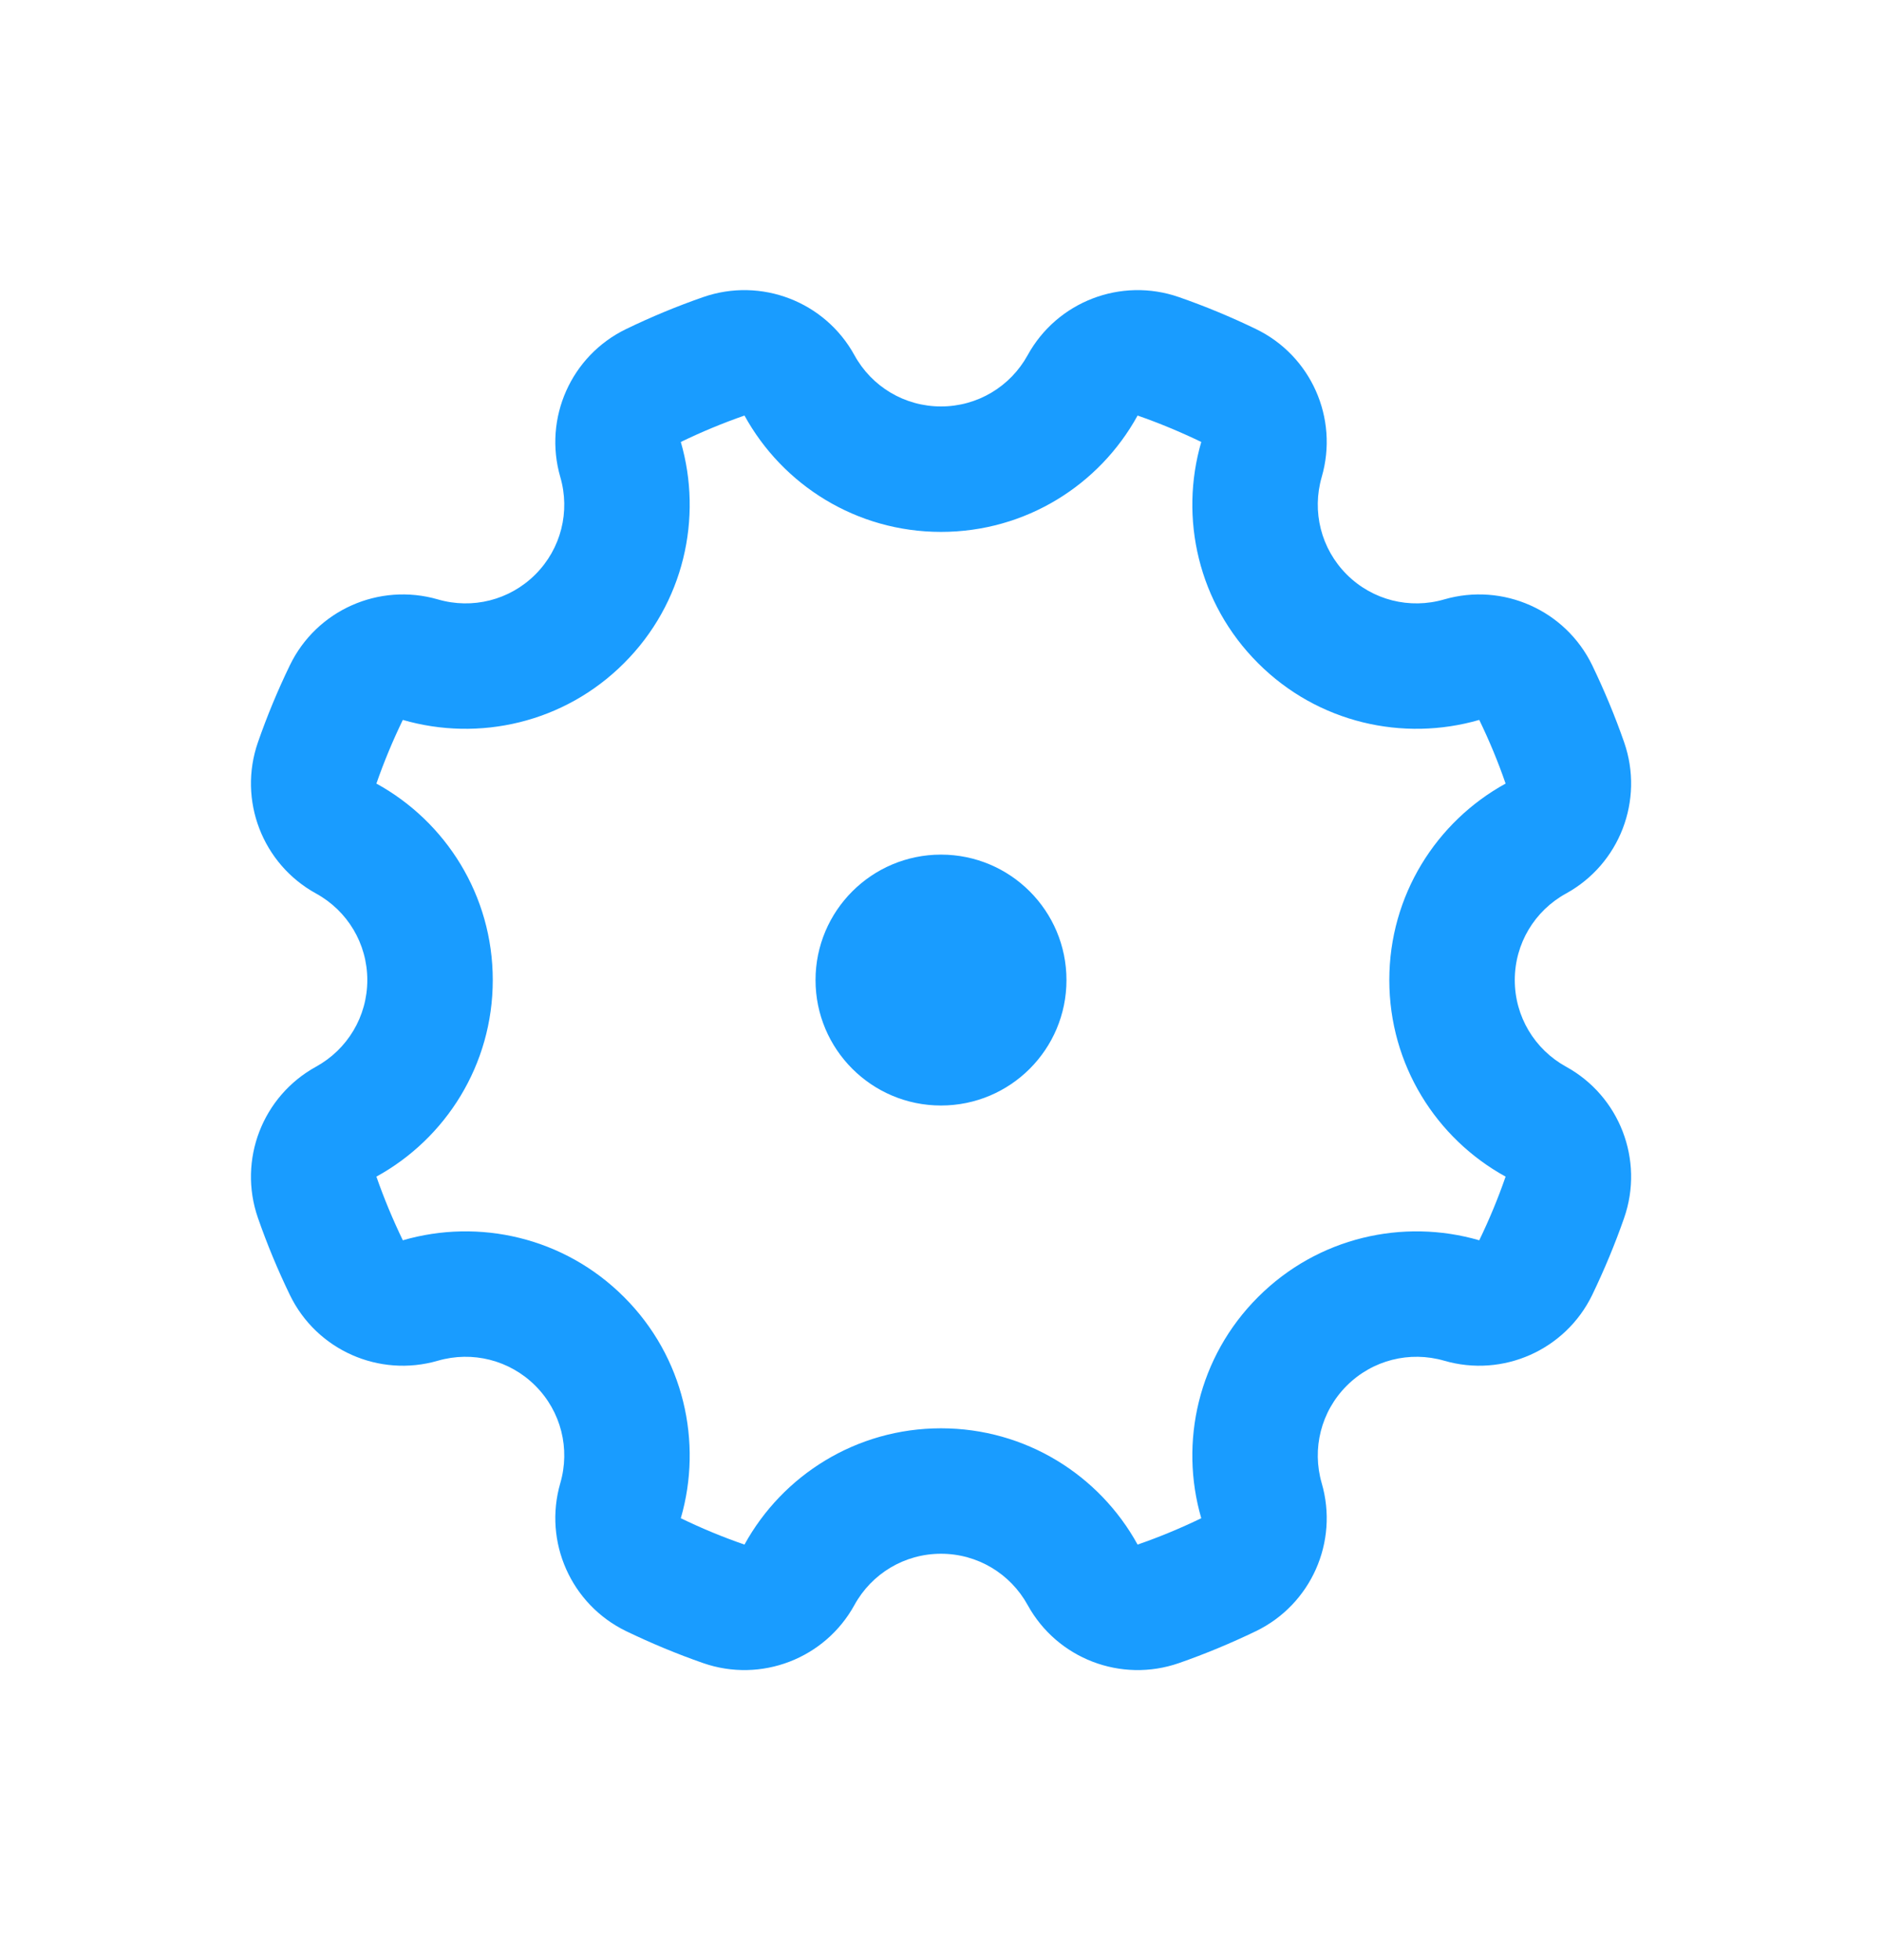 <svg width="24" height="25" viewBox="0 0 24 25" fill="none" xmlns="http://www.w3.org/2000/svg">
<path fill-rule="evenodd" clip-rule="evenodd" d="M3.697 8.484C3.542 8.804 3.406 9.132 3.289 9.468C3.033 10.205 3.346 11.02 4.03 11.396C4.431 11.616 4.684 12.035 4.684 12.5C4.684 12.965 4.431 13.384 4.03 13.605C3.346 13.981 3.033 14.796 3.289 15.533C3.406 15.869 3.542 16.197 3.697 16.517C4.037 17.219 4.834 17.573 5.584 17.355C6.023 17.228 6.498 17.345 6.827 17.674C7.156 18.003 7.273 18.478 7.145 18.917C6.928 19.666 7.282 20.463 7.984 20.804C8.304 20.958 8.632 21.095 8.968 21.212C9.705 21.468 10.52 21.155 10.896 20.471C11.116 20.07 11.535 19.817 12 19.817C12.465 19.817 12.884 20.07 13.105 20.471C13.481 21.155 14.296 21.468 15.033 21.212C15.369 21.095 15.697 20.958 16.017 20.804C16.719 20.463 17.073 19.666 16.855 18.917C16.728 18.478 16.845 18.003 17.174 17.674C17.503 17.345 17.978 17.228 18.417 17.355C19.166 17.573 19.963 17.219 20.304 16.517C20.458 16.197 20.595 15.869 20.712 15.533C20.968 14.796 20.655 13.981 19.971 13.605C19.57 13.384 19.317 12.965 19.317 12.5C19.317 12.035 19.57 11.616 19.971 11.396C20.655 11.02 20.968 10.205 20.712 9.468C20.595 9.132 20.458 8.804 20.304 8.484C19.963 7.782 19.166 7.428 18.417 7.645C17.978 7.773 17.503 7.656 17.174 7.327C16.845 6.998 16.728 6.523 16.855 6.084C17.073 5.334 16.719 4.537 16.017 4.197C15.697 4.042 15.369 3.906 15.033 3.789C14.296 3.533 13.481 3.846 13.105 4.53C12.884 4.931 12.465 5.184 12 5.184C11.535 5.184 11.116 4.931 10.896 4.53C10.52 3.846 9.705 3.533 8.968 3.789C8.632 3.906 8.304 4.042 7.984 4.197C7.282 4.537 6.928 5.334 7.145 6.084C7.273 6.523 7.156 6.998 6.827 7.327C6.498 7.656 6.023 7.773 5.584 7.645C4.834 7.428 4.037 7.782 3.697 8.484ZM6.284 12.5C6.284 11.42 5.685 10.48 4.8 9.994C4.897 9.715 5.01 9.444 5.137 9.182C6.106 9.463 7.195 9.222 7.958 8.458C8.722 7.695 8.963 6.606 8.682 5.637C8.944 5.51 9.215 5.397 9.494 5.3C9.98 6.185 10.92 6.784 12 6.784C13.081 6.784 14.021 6.185 14.507 5.3C14.785 5.397 15.056 5.51 15.319 5.637C15.037 6.606 15.279 7.695 16.043 8.458C16.806 9.222 17.895 9.463 18.864 9.182C18.991 9.444 19.104 9.715 19.2 9.994C18.316 10.48 17.717 11.42 17.717 12.5C17.717 13.581 18.316 14.521 19.2 15.007C19.104 15.285 18.991 15.556 18.864 15.819C17.895 15.537 16.806 15.779 16.043 16.543C15.279 17.306 15.037 18.395 15.319 19.364C15.056 19.491 14.785 19.604 14.507 19.7C14.021 18.816 13.081 18.217 12 18.217C10.92 18.217 9.98 18.816 9.494 19.7C9.215 19.604 8.944 19.491 8.682 19.364C8.963 18.395 8.722 17.306 7.958 16.543C7.195 15.779 6.106 15.537 5.137 15.819C5.01 15.556 4.897 15.285 4.8 15.007C5.685 14.521 6.284 13.581 6.284 12.5ZM13.6 12.5C13.6 13.384 12.884 14.1 12 14.1C11.117 14.1 10.4 13.384 10.4 12.5C10.4 11.617 11.117 10.9 12 10.9C12.884 10.9 13.6 11.617 13.6 12.5Z" fill="#199CFF"/>
</svg>
